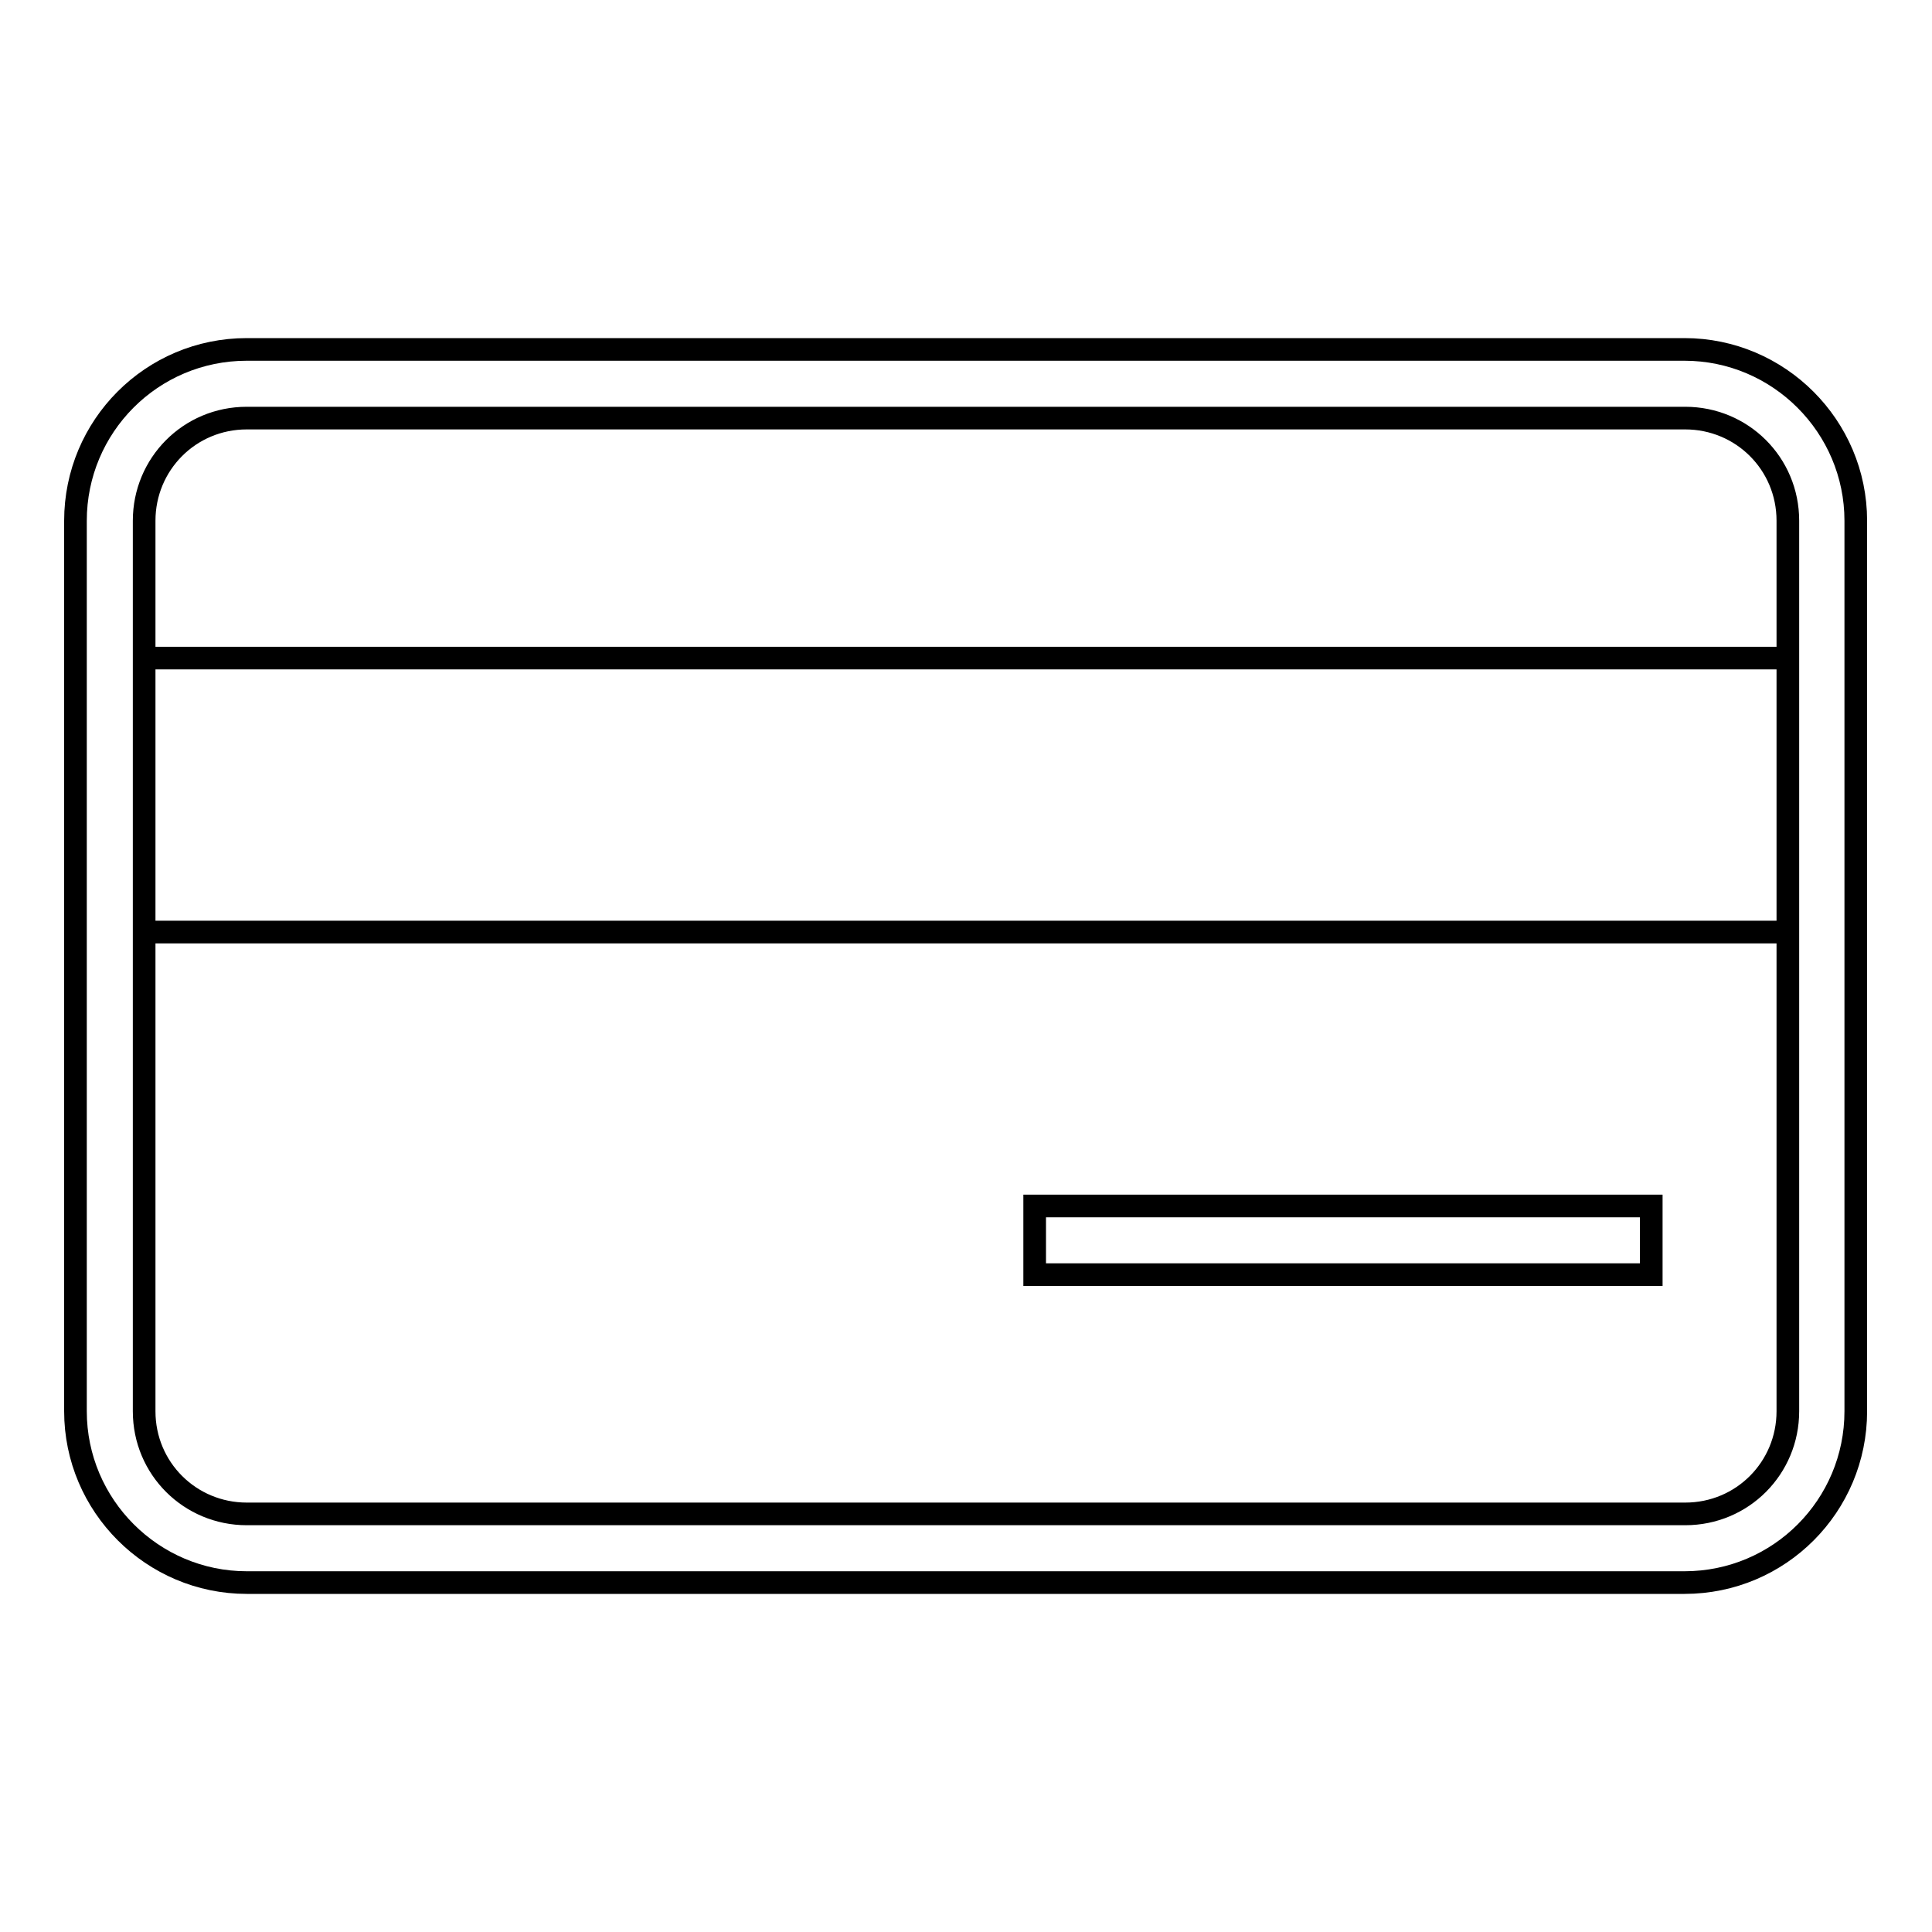 <?xml version="1.0" encoding="utf-8"?>
<!-- Svg Vector Icons : http://www.onlinewebfonts.com/icon -->
<!DOCTYPE svg PUBLIC "-//W3C//DTD SVG 1.1//EN" "http://www.w3.org/Graphics/SVG/1.1/DTD/svg11.dtd">
<svg version="1.1" xmlns="http://www.w3.org/2000/svg" xmlns:xlink="http://www.w3.org/1999/xlink" x="0px" y="0px" viewBox="0 0 256 256" enable-background="new 0 0 256 256" xml:space="preserve">
<g><g><path stroke-width="3" fill-opacity="0" stroke="#000000"  d="M10,69c0-12.5,10.1-22.7,22.7-22.7h190.5c12.5,0,22.7,10.2,22.7,22.7v118c0,12.5-10.1,22.7-22.7,22.7H32.7C20.2,209.7,10,199.5,10,187V69L10,69z M236.9,87.2v36.3H19.1V87.2H236.9L236.9,87.2z M137.1,159.8h81.7v9.1h-81.7V159.8L137.1,159.8z M19.1,69c0-7.5,6-13.6,13.6-13.6h190.6c7.5,0,13.6,6,13.6,13.6v118c0,7.5-6,13.6-13.6,13.6H32.7c-7.5,0-13.6-6-13.6-13.6V69L19.1,69z"/></g></g>
</svg>